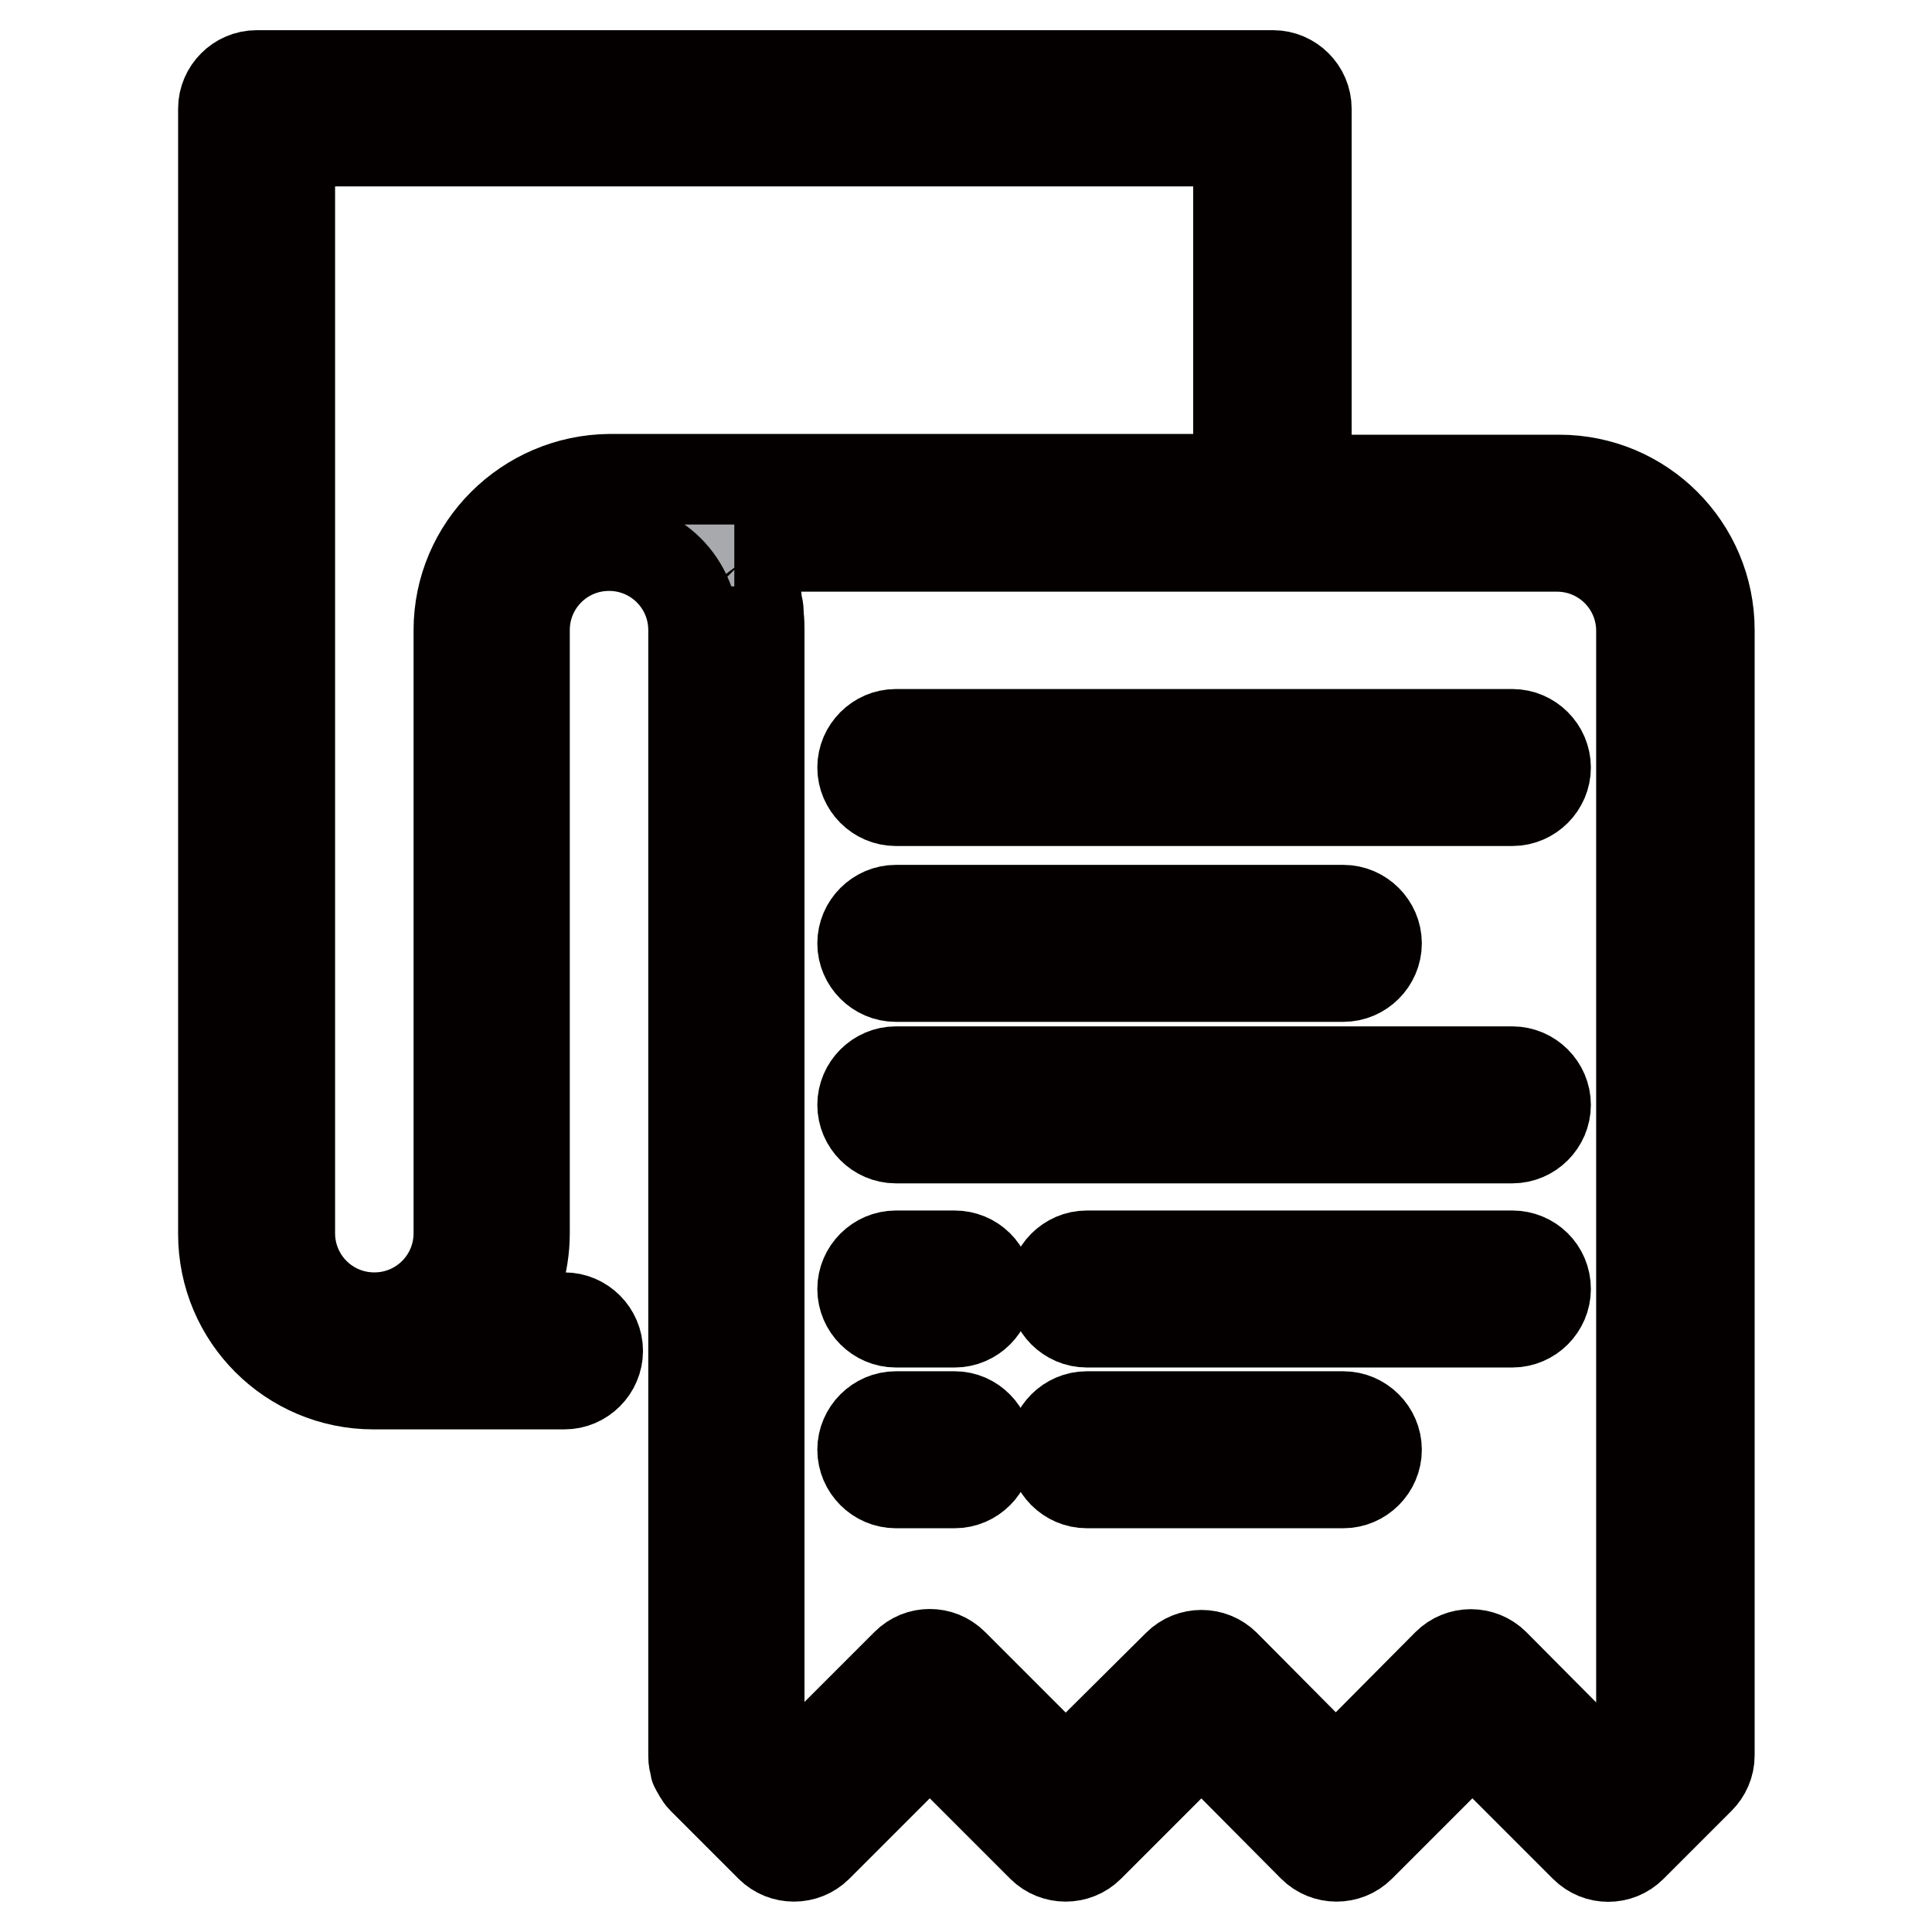 <?xml version="1.0" encoding="utf-8"?>
<!-- Svg Vector Icons : http://www.onlinewebfonts.com/icon -->
<!DOCTYPE svg PUBLIC "-//W3C//DTD SVG 1.1//EN" "http://www.w3.org/Graphics/SVG/1.1/DTD/svg11.dtd">
<svg version="1.1" xmlns="http://www.w3.org/2000/svg" xmlns:xlink="http://www.w3.org/1999/xlink" x="0px" y="0px" viewBox="0 0 256 256" enable-background="new 0 0 256 256" xml:space="preserve">
<g> <path stroke-width="12" fill-opacity="0" stroke="#a7a9ac"  d="M186,232.6l9-9l9,9l9,9l9-9V83.5c0-8.6-7-15.6-15.6-15.6H80.8c8.6,0,15.6,7,15.6,15.6v149.1l9,9l9-9l9-9 l9,9l9,9l9-9l9-9l9,9l9,9L186,232.6L186,232.6z"/> <path stroke-width="12" fill-opacity="0" stroke="#040000"  d="M118.7,106.1h81.7c2.4,0,4.4-2,4.4-4.4c0-2.4-2-4.4-4.4-4.4h-81.7c-2.4,0-4.4,2-4.4,4.4 C114.3,104.1,116.3,106.1,118.7,106.1z M118.7,129.4H178c2.4,0,4.4-2,4.4-4.4c0-2.4-2-4.4-4.4-4.4h-59.3c-2.4,0-4.4,2-4.4,4.4 C114.3,127.4,116.3,129.4,118.7,129.4z M118.7,150.8h81.7c2.4,0,4.4-2,4.4-4.4s-2-4.4-4.4-4.4h-81.7c-2.4,0-4.4,2-4.4,4.4 C114.3,148.8,116.3,150.8,118.7,150.8z M126.5,166.4h-7.8c-2.4,0-4.4,2-4.4,4.4c0,2.4,2,4.4,4.4,4.4h7.8c2.4,0,4.4-2,4.4-4.4 C130.9,168.3,128.9,166.4,126.5,166.4z M126.5,187.7h-7.8c-2.4,0-4.4,2-4.4,4.4c0,2.4,2,4.4,4.4,4.4h7.8c2.4,0,4.4-2,4.4-4.4 C130.8,189.7,128.9,187.7,126.5,187.7z M200.4,166.4H144c-2.4,0-4.4,2-4.4,4.4c0,2.4,2,4.4,4.4,4.4h56.4c2.4,0,4.4-2,4.4-4.4 C204.8,168.3,202.8,166.4,200.4,166.4z M182.4,192.1c0-2.4-2-4.4-4.4-4.4h-34c-2.4,0-4.4,2-4.4,4.4c0,2.4,2,4.4,4.4,4.4h34 C180.4,196.5,182.4,194.5,182.4,192.1z"/> <path stroke-width="12" fill-opacity="0" stroke="#040000"  d="M174,244.7c1.7,1.7,4.5,1.7,6.2,0l14.9-14.9l14.9,14.9c0.9,0.9,2,1.3,3.1,1.3s2.2-0.4,3.1-1.3l9-9 c0.8-0.8,1.3-1.9,1.3-3.1V83.5c0-11-8.9-19.9-19.9-19.9h-33.5V14.4c0-2.4-2-4.4-4.4-4.4H34c-2.4,0-4.4,2-4.4,4.4v149.1 c0,11,8.9,19.9,19.9,19.9h25.3c2.4,0,4.4-2,4.4-4.4c0-2.4-2-4.4-4.4-4.4h-8.8c2.2-3.2,3.5-7,3.5-11.2V83.5c0-6.2,5-11.2,11.2-11.2 c6.2,0,11.2,5,11.2,11.2v149.1c0,0.3,0,0.6,0.1,0.9c0,0.2,0.1,0.3,0.1,0.5c0,0.1,0,0.2,0.1,0.3c0.1,0.2,0.2,0.4,0.3,0.5 c0,0,0,0.1,0.1,0.2c0.1,0.2,0.3,0.5,0.5,0.7l9,9c1.7,1.7,4.5,1.7,6.2,0l14.9-14.9l14.9,14.9c1.7,1.7,4.5,1.7,6.2,0l14.9-14.9 L174,244.7L174,244.7z M60.8,83.5v79.9c0,6.2-5,11.2-11.2,11.2c-6.2,0-11.2-5-11.2-11.2V18.7h125.7v44.8H80.8 C69.8,63.6,60.8,72.5,60.8,83.5L60.8,83.5z M141.2,235.4l-14.9-14.9c-0.9-0.9-2-1.3-3.1-1.3c-1.1,0-2.2,0.4-3.1,1.3l-14.9,14.9 l-4.6-4.6V83.5c0-0.6,0-1.3-0.1-1.8c0-0.2,0-0.3,0-0.5c0-0.4-0.1-0.9-0.2-1.3c0-0.2,0-0.3-0.1-0.5c-0.1-0.5-0.2-1.1-0.4-1.6 c0,0,0,0,0-0.1c-0.2-0.6-0.4-1.1-0.6-1.6c0-0.1-0.1-0.3-0.2-0.5c-0.2-0.4-0.3-0.8-0.6-1.2c-0.1-0.1-0.1-0.3-0.2-0.5 c-0.2-0.4-0.5-0.9-0.8-1.4c0,0,0-0.1-0.1-0.1v0h109c6.2,0,11.2,5,11.2,11.2v147.3l-4.6,4.6L198,220.5c-1.7-1.7-4.5-1.7-6.2,0 L177,235.4l-14.7-14.8c-1.7-1.7-4.5-1.7-6.2,0L141.2,235.4L141.2,235.4z"/></g>
</svg>